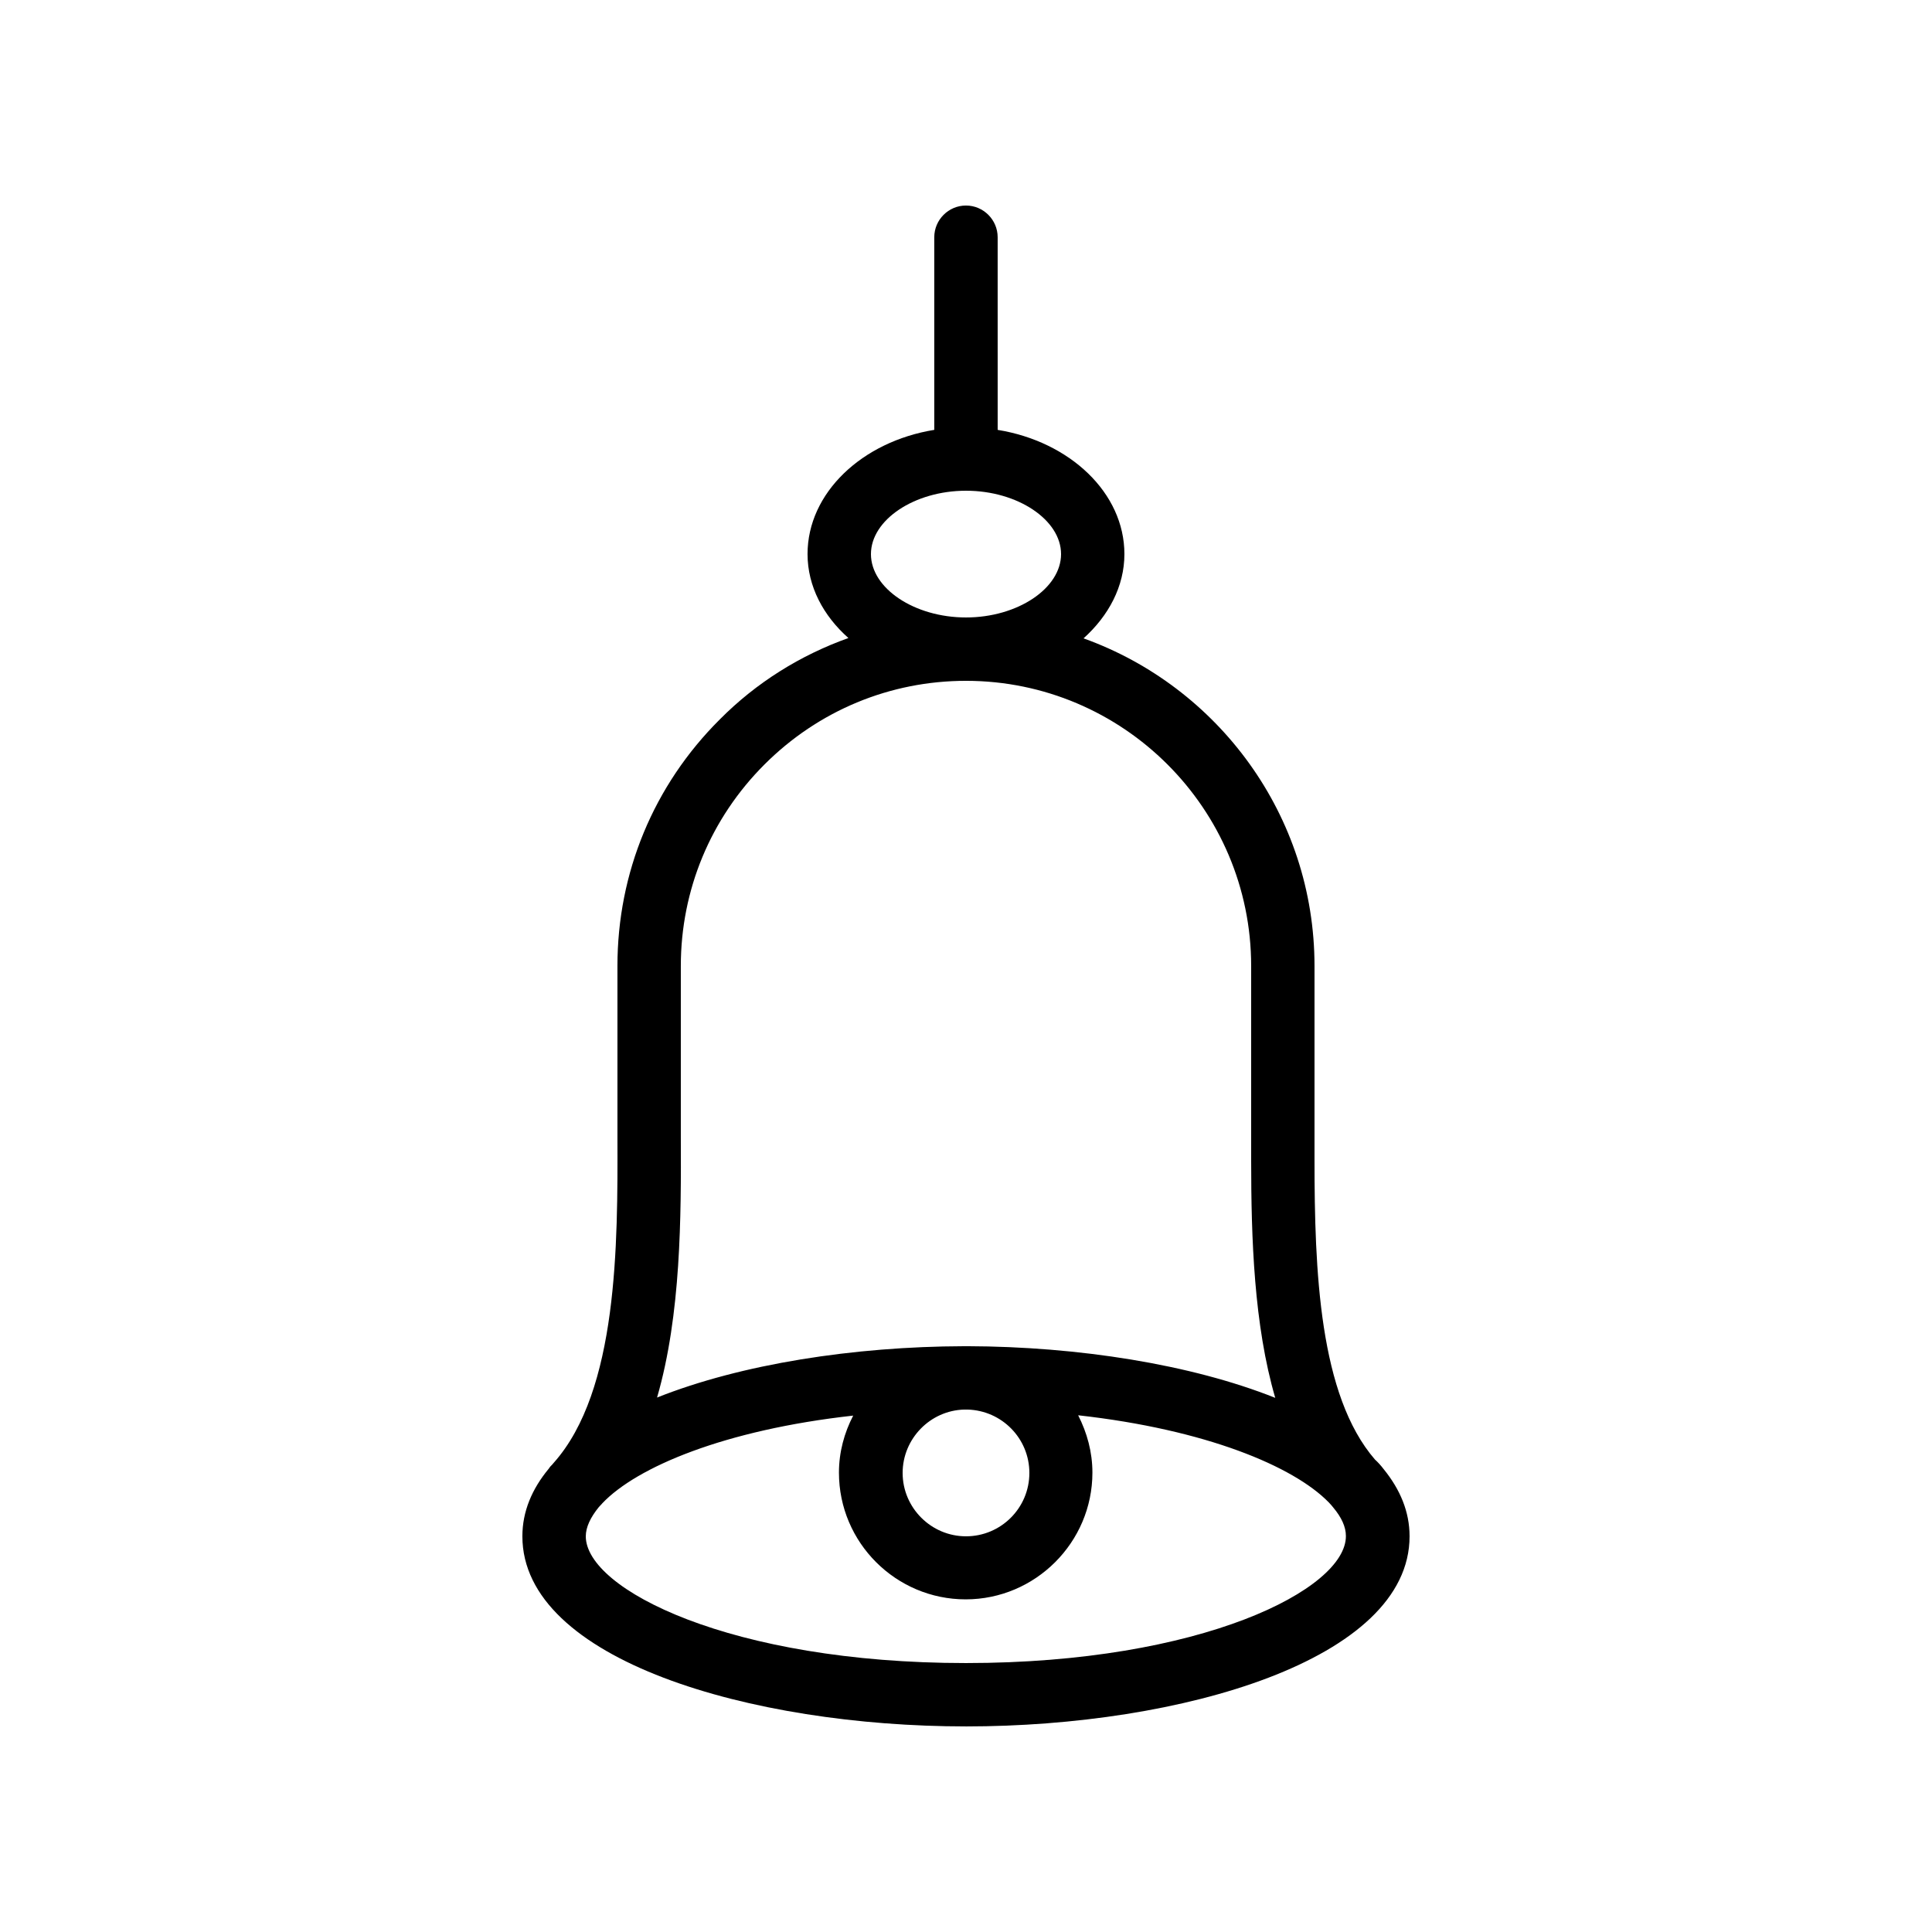 <?xml version="1.0" encoding="UTF-8"?>
<!-- Uploaded to: SVG Repo, www.svgrepo.com, Generator: SVG Repo Mixer Tools -->
<svg fill="#000000" width="800px" height="800px" version="1.1" viewBox="144 144 512 512" xmlns="http://www.w3.org/2000/svg">
 <path d="m400 601.52c57.016 0 117.55-17.633 117.55-50.383 0-6.551-2.519-12.426-6.801-17.719-0.754-1.008-1.68-2.016-2.352-2.602-14.777-17.043-16.039-49.961-16.039-79.516v-51.305c0-39.969-25.609-74.059-61.211-86.824 6.633-5.961 10.832-13.77 10.832-22.336 0-16.207-14.441-29.809-33.586-32.914l-0.004-51.055c0-4.617-3.777-8.398-8.398-8.398-4.617 0-8.398 3.777-8.398 8.398v51.051c-19.145 3.106-33.586 16.711-33.586 32.914 0 8.566 4.199 16.375 10.832 22.25-12.68 4.535-24.352 11.754-34.09 21.578-17.547 17.473-27.121 40.648-27.121 65.336v45.426c0.082 28.297 0.168 67.09-16.879 86.234-0.25 0.336-0.586 0.672-0.84 0.922-0.25 0.25-0.336 0.504-0.504 0.672-4.449 5.375-6.969 11.34-6.969 17.887 0 32.75 60.543 50.383 117.56 50.383zm0-16.793c-62.387 0-100.76-19.566-100.76-33.586 0-2.434 1.258-5.039 3.441-7.727 0.336-0.418 0.754-0.754 0.922-1.008 9.152-9.656 32.496-19.48 66.504-23.258-2.352 4.535-3.777 9.656-3.777 15.113 0 18.559 15.113 33.586 33.586 33.586 18.473 0 33.586-15.113 33.586-33.586 0-5.457-1.426-10.578-3.777-15.199 33.84 3.777 57.098 13.52 66.418 23.09 0.418 0.418 0.84 0.922 1.176 1.344 2.184 2.602 3.359 5.121 3.359 7.559 0.086 14.105-38.289 33.672-100.68 33.672zm0-67.176h0.418c9.07 0.25 16.375 7.641 16.375 16.793 0 9.32-7.559 16.793-16.793 16.793-9.238 0-16.793-7.559-16.793-16.793 0-9.07 7.305-16.543 16.289-16.793h0.504zm-25.191-226.71c0-9.07 11.504-16.793 25.191-16.793s25.191 7.727 25.191 16.793c0 9.07-11.504 16.793-25.191 16.793s-25.191-7.723-25.191-16.793zm-28.215 55.754c14.277-14.273 33.254-22.168 53.406-22.168 41.648 0 75.57 33.922 75.57 75.57v51.305c0 21.074 0.754 43.832 6.383 63.145-22.336-8.902-52.312-13.602-81.531-13.688-0.172 0.004-0.254 0.004-0.422 0.004h-0.59c-29.055 0.082-58.945 4.703-81.281 13.602 6.383-22 6.383-48.113 6.297-69.023v-45.344c0-20.148 7.894-39.125 22.168-53.402z"/>
</svg>